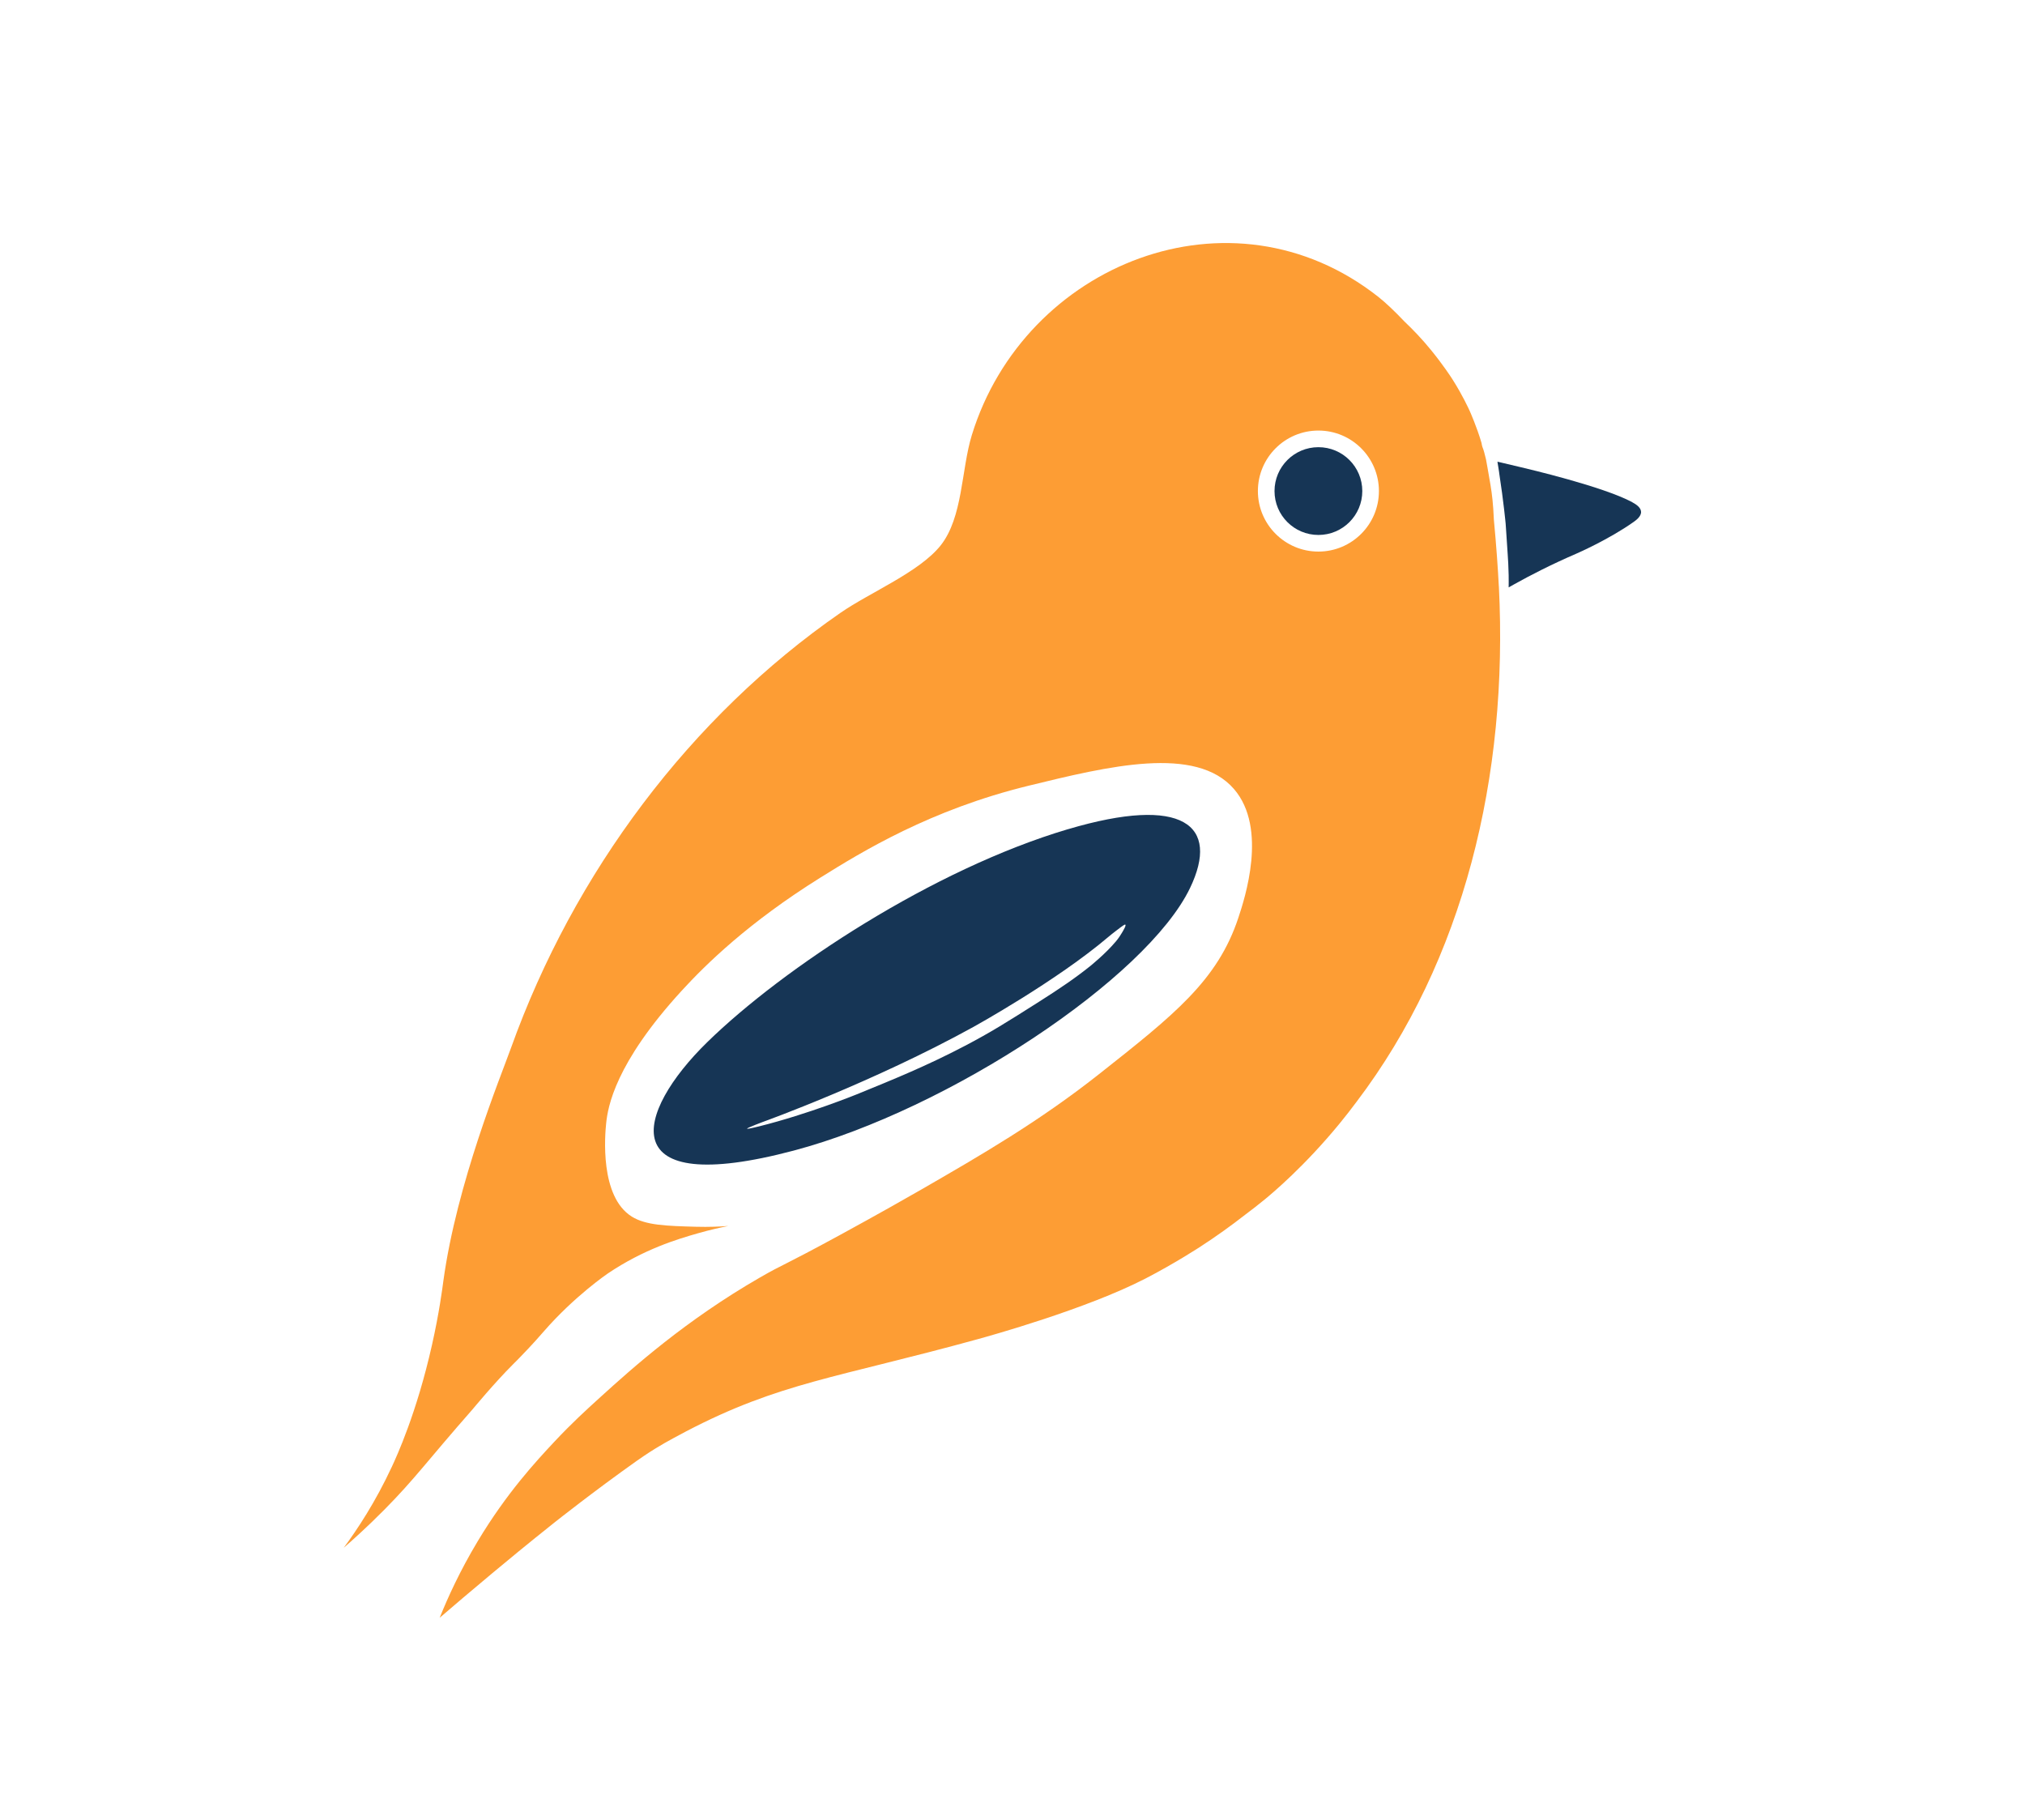 <?xml version="1.0" encoding="UTF-8"?>
<svg id="Layer_1" xmlns="http://www.w3.org/2000/svg" version="1.1" viewBox="0 0 471.52 423.86">
  <!-- Generator: Adobe Illustrator 29.6.1, SVG Export Plug-In . SVG Version: 2.1.1 Build 9)  -->
  <defs>
    <style>
      .st0 {
        fill: #163555;
      }

      .st1 {
        fill: #fd9d34;
      }
    </style>
  </defs>
  <circle class="st0" cx="306.99" cy="114.35" r="10.22"/>
  <path class="st0" d="M380.07,116.94c-6.86-3.68-24.35-7.76-25.8-8.11-.24-.06-2.34-.57-5.19-1.23-.13-.03-.27-.06-.4-.09.02.1.04.23.05.34.02.1.07.44.14.85.1.62.18,1.15.21,1.35,0,0,0,.06,0,.06,1.05,6.8,1.51,11.84,1.51,11.84.02.2,0-.02.47,7.03.09,1.35.19,2.88.23,4.94.02,1.19.01,2.18,0,2.86.3-.17.75-.43,1.3-.73,3.76-2.1,8.59-4.59,14.51-7.15,0,0,7.5-3.25,13.36-7.41.51-.37,1.72-1.25,1.66-2.33-.06-1.08-1.36-1.83-2.06-2.21Z"/>
  <path class="st0" d="M248.65,193.09c-31.35,9.31-66.21,32.25-83.95,49.57-16.88,16.49-22.16,36.48,20.13,25.26,36.16-9.59,82.17-40.14,92.27-61.14,7.03-14.63-1.57-21.67-28.46-13.68ZM261.19,217.29c-.35.58-.68,1.11-1.36,1.93-2.38,2.85-5.95,5.72-5.95,5.72-3.4,2.74-7.17,5.3-11.92,8.31-7.44,4.72-11.16,7.08-17.31,10.3-8.9,4.66-16.36,7.69-25.19,11.29,0,0-11.22,4.57-22.61,7.42-.72.18-2.81.7-2.89.56-.06-.09.95-.5,1.96-.91.67-.27,1.01-.41,1.66-.64.48-.17,25.84-9.32,49.08-22.14,0,0,19.36-10.68,31.52-21.04.43-.37.86-.7,1.71-1.36,1.74-1.35,1.96-1.42,2.05-1.43.5-.06-.4,1.41-.74,1.98Z"/>
  <path class="st1" d="M349,136.52c-.19-3.84-.6-9.71-1.15-15.48-.17-3.75-.41-5.8-.78-8.06-.2-1.23-.42-2.52-.67-3.87-.12-.75-.25-1.47-.38-2.11-.03-.15-.07-.29-.12-.49-.27-1.07-.41-1.61-.49-1.81-.43-1.06-.38-1.34-.42-1.49-1.08-3.75-2.74-7.45-2.74-7.45-.32-.71-1.68-3.69-4-7.36-.41-.65-2.21-3.41-4.99-6.83-2.12-2.61-4.25-4.82-6.2-6.67-2.3-2.42-4.45-4.46-6.14-5.79-34.24-26.96-82.36-7.68-94.63,32.2-2.48,8.07-2.06,19.17-7.28,25.72-4.96,6.21-16.45,10.92-23.32,15.68-34.96,24.23-62.06,60.47-76.7,101.3-2.47,6.87-12.65,31.59-15.75,54.25-.25,1.86-.97,7.45-2.65,14.91-3.55,15.84-8.25,26.02-9.33,28.34-3.86,8.31-8.09,14.67-11.22,18.9,1.96-1.7,5.4-4.77,9.45-8.86,7.19-7.26,10-11.38,20.55-23.38,0,0,5.13-6.21,9.45-10.51.21-.2.7-.69,1.39-1.4,3.16-3.23,5.3-5.72,5.75-6.24,7.17-8.24,14.9-13.48,14.9-13.48,8.44-5.69,16.27-8.01,20.95-9.35,2.9-.83,5.37-1.37,7.11-1.71-1.84.14-4.45.27-7.57.18-6.84-.19-11.64-.33-14.9-2.36-7.52-4.68-6.26-19.05-5.97-21.79.4-3.76,2.05-13.86,17.57-30.8,5.6-6.12,15.56-15.9,32.34-26.37,9.78-6.1,25.6-15.79,48.41-21.37,18.54-4.53,38.98-9.53,47.87.77,7.9,9.16,2.47,25.56,1.01,29.97-4.84,14.62-14.95,22.6-32.44,36.41-14.07,11.11-27.57,18.9-41.22,26.78-3.19,1.84-10.39,5.93-19.27,10.77-13.69,7.45-12.93,6.61-18.42,9.78-17.37,10-29.72,21.09-37.17,27.85-3.41,3.1-6.66,6.05-10.76,10.43-4.32,4.62-11.11,11.95-17.83,23.15-4.16,6.93-6.99,13.16-8.86,17.83,3.11-2.68,7.3-6.25,12.3-10.42,3.37-2.81,8.17-6.79,14.61-11.91,0,0,8.96-7.11,18.91-14.16.94-.66,2.44-1.71,4.44-2.94,1.38-.85,2.76-1.64,4.18-2.4.69-.38,1.73-.94,2.99-1.6,21.77-11.35,34.86-12.36,67.96-21.47,2.76-.76,25.23-7.01,38.93-14.08,6.98-3.6,12.88-7.48,12.88-7.48,3.57-2.32,7-4.77,10.29-7.34,1.52-1.13,3.06-2.33,4.65-3.63,1.76-1.45,9.29-7.74,17.48-17.75,1.39-1.7,2.68-3.36,3.89-4.99,24.96-32.93,35.36-75.77,33.12-120.01ZM306.99,128.44c-7.78,0-14.09-6.31-14.09-14.09s6.31-14.09,14.09-14.09,14.09,6.31,14.09,14.09-6.31,14.09-14.09,14.09Z"/>
</svg>